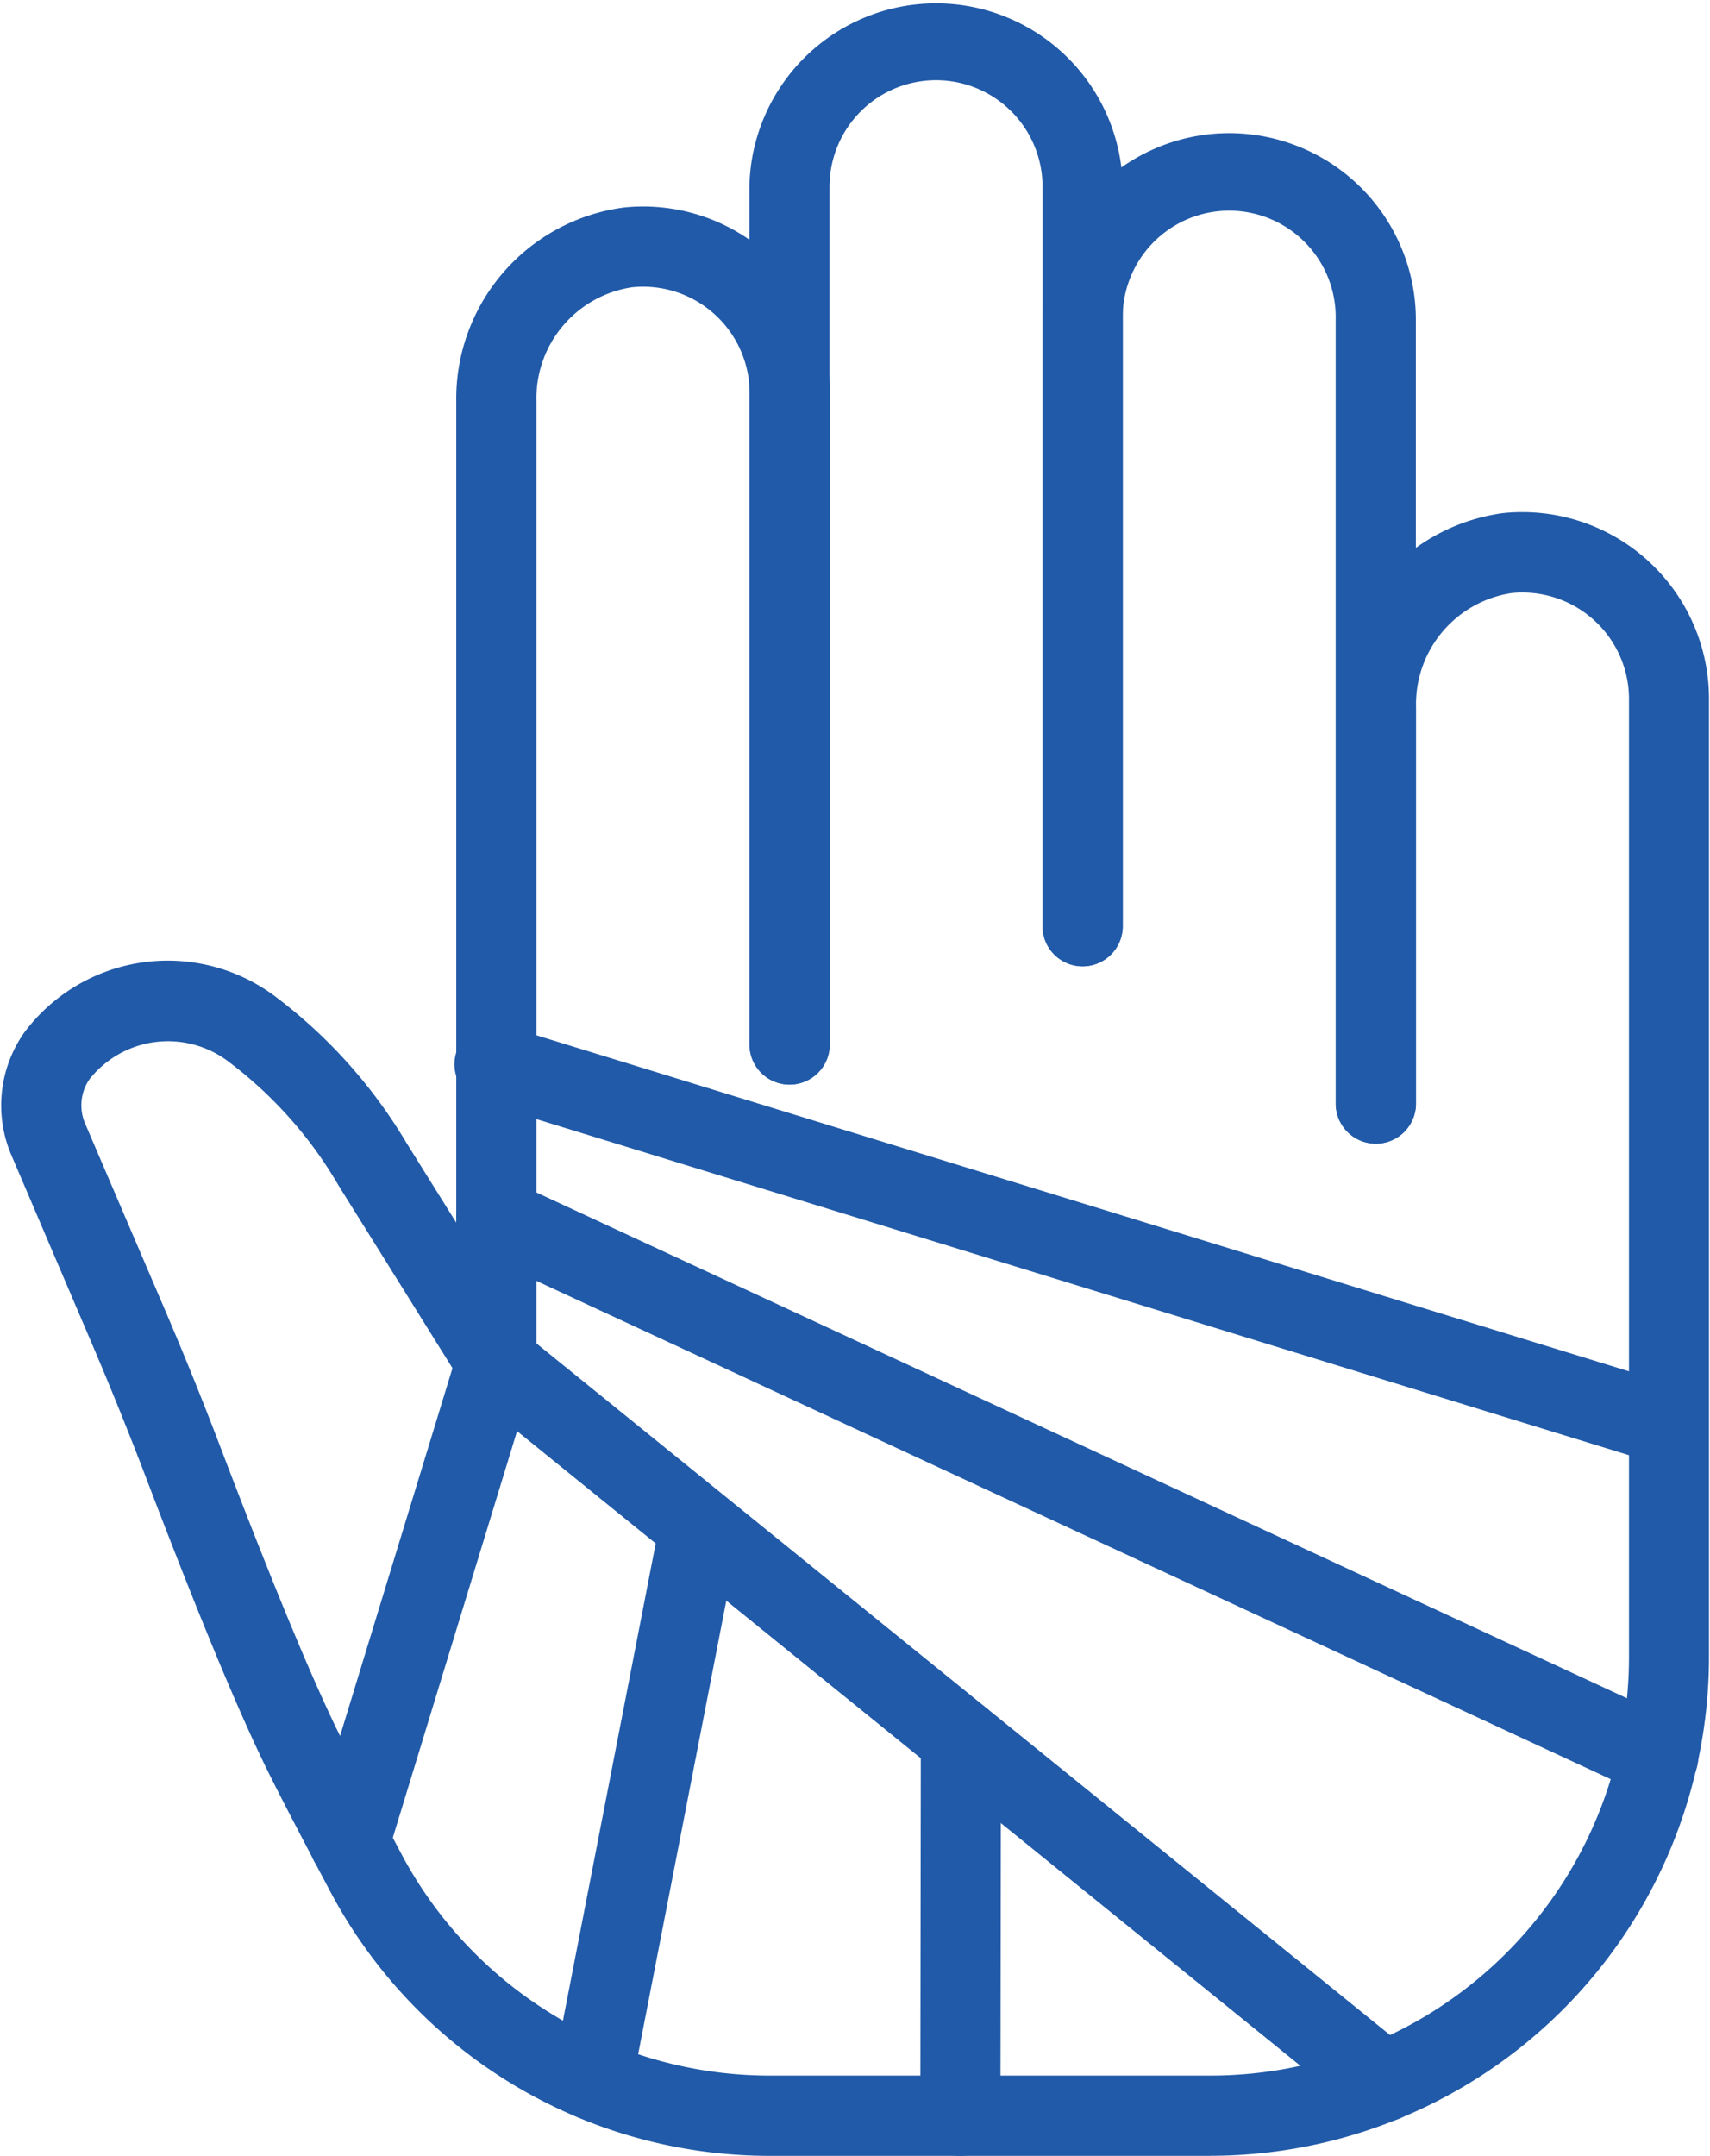 <svg xmlns="http://www.w3.org/2000/svg" width="27.213" height="34.297" viewBox="0 0 27.213 34.297"><g id="Group_17084" data-name="Group 17084" transform="translate(-541.149 -2950.971)"><path id="Path_23171" data-name="Path 23171" d="M166.628,17.005a.513.513,0,0,1-.513-.513V2.846a2.846,2.846,0,0,1,5.691,0V14.61a.513.513,0,1,1-1.026,0V2.846a1.82,1.82,0,0,0-3.64,0V16.492a.513.513,0,0,1-.513.513" transform="translate(387.085 2951.096)" fill="#215aa8" stroke="#215aa8" stroke-width="0.25"></path><path id="Path_23172" data-name="Path 23172" d="M236.382,45.387a.513.513,0,0,1-.513-.513V32.406a1.82,1.82,0,1,0-3.639,0v9.645a.513.513,0,1,1-1.026,0V32.406a2.845,2.845,0,1,1,5.691,0V44.874a.513.513,0,0,1-.513.513" transform="translate(326.661 2923.654)" fill="#215aa8" stroke="#215aa8" stroke-width="0.25"></path><path id="Path_23173" data-name="Path 23173" d="M19.123,76.585H12.116a7.79,7.79,0,0,1-6.9-4.151c-.406-.766-.771-1.465-.983-1.893-.462-.934-1.092-2.452-1.927-4.64q-.442-1.16-.932-2.3L.154,60.746a1.89,1.89,0,0,1,.189-1.833,2.726,2.726,0,0,1,3.835-.535,7.959,7.959,0,0,1,2.041,2.284L7.242,62.3V48.8A2.944,2.944,0,0,1,9.8,45.838a2.846,2.846,0,0,1,3.137,2.831v10.36a.513.513,0,1,1-1.026,0V48.669A1.821,1.821,0,0,0,9.9,46.859,1.911,1.911,0,0,0,8.268,48.8V64.093a.513.513,0,0,1-.948.271L5.352,61.21a6.783,6.783,0,0,0-1.764-1.992,1.717,1.717,0,0,0-2.41.292.857.857,0,0,0-.08.832l1.222,2.851q.5,1.162.948,2.342c.811,2.127,1.446,3.658,1.888,4.55.21.422.57,1.112.97,1.867a6.766,6.766,0,0,0,5.991,3.606h7.008a6.787,6.787,0,0,0,6.78-6.779V53.534a1.821,1.821,0,0,0-2.009-1.81,1.912,1.912,0,0,0-1.63,1.944v6.3a.513.513,0,1,1-1.026,0v-6.3A2.945,2.945,0,0,1,23.791,50.7a2.846,2.846,0,0,1,3.137,2.831V68.779a7.814,7.814,0,0,1-7.805,7.805" transform="translate(541.293 2908.558)" fill="#215aa8" stroke="#215aa8" stroke-width="0.25"></path><path id="Path_23174" data-name="Path 23174" d="M115.667,306.039a.511.511,0,0,1-.323-.115l-14.123-11.439a.513.513,0,1,1,.646-.8l14.123,11.439a.513.513,0,0,1-.323.912" transform="translate(447.504 2678.564)" fill="#215aa8" stroke="#215aa8" stroke-width="0.25"></path><path id="Path_23175" data-name="Path 23175" d="M120.028,271a.512.512,0,0,1-.215-.048l-18.488-8.572a.513.513,0,1,1,.432-.931l18.488,8.572a.513.513,0,0,1-.216.979" transform="translate(447.507 2708.435)" fill="#215aa8" stroke="#215aa8" stroke-width="0.25"></path><path id="Path_23176" data-name="Path 23176" d="M120.2,234.2a.514.514,0,0,1-.151-.023l-18.661-5.738a.513.513,0,1,1,.3-.98l18.661,5.738a.513.513,0,0,1-.151,1" transform="translate(447.504 2739.961)" fill="#215aa8" stroke="#215aa8" stroke-width="0.25"></path><path id="Path_23177" data-name="Path 23177" d="M204.564,384.117h0a.513.513,0,0,1-.512-.514l.008-5.991a.513.513,0,0,1,.513-.513h0a.513.513,0,0,1,.512.514l-.008,5.991a.513.513,0,0,1-.513.513" transform="translate(351.868 2601.026)" fill="#215aa8" stroke="#215aa8" stroke-width="0.25"></path><path id="Path_23178" data-name="Path 23178" d="M122.881,339.972a.482.482,0,0,1-.1-.01.513.513,0,0,1-.406-.6l1.708-8.783a.513.513,0,0,1,1.007.2l-1.708,8.783a.513.513,0,0,1-.5.415" transform="translate(427.696 2644.598)" fill="#215aa8" stroke="#215aa8" stroke-width="0.25"></path><path id="Path_23179" data-name="Path 23179" d="M69,302.233a.535.535,0,0,1-.15-.022.514.514,0,0,1-.341-.641l2.332-7.628a.513.513,0,1,1,.981.3l-2.332,7.628a.514.514,0,0,1-.491.363" transform="translate(477.711 2678.56)" fill="#215aa8" stroke="#215aa8" stroke-width="0.25"></path></g></svg>